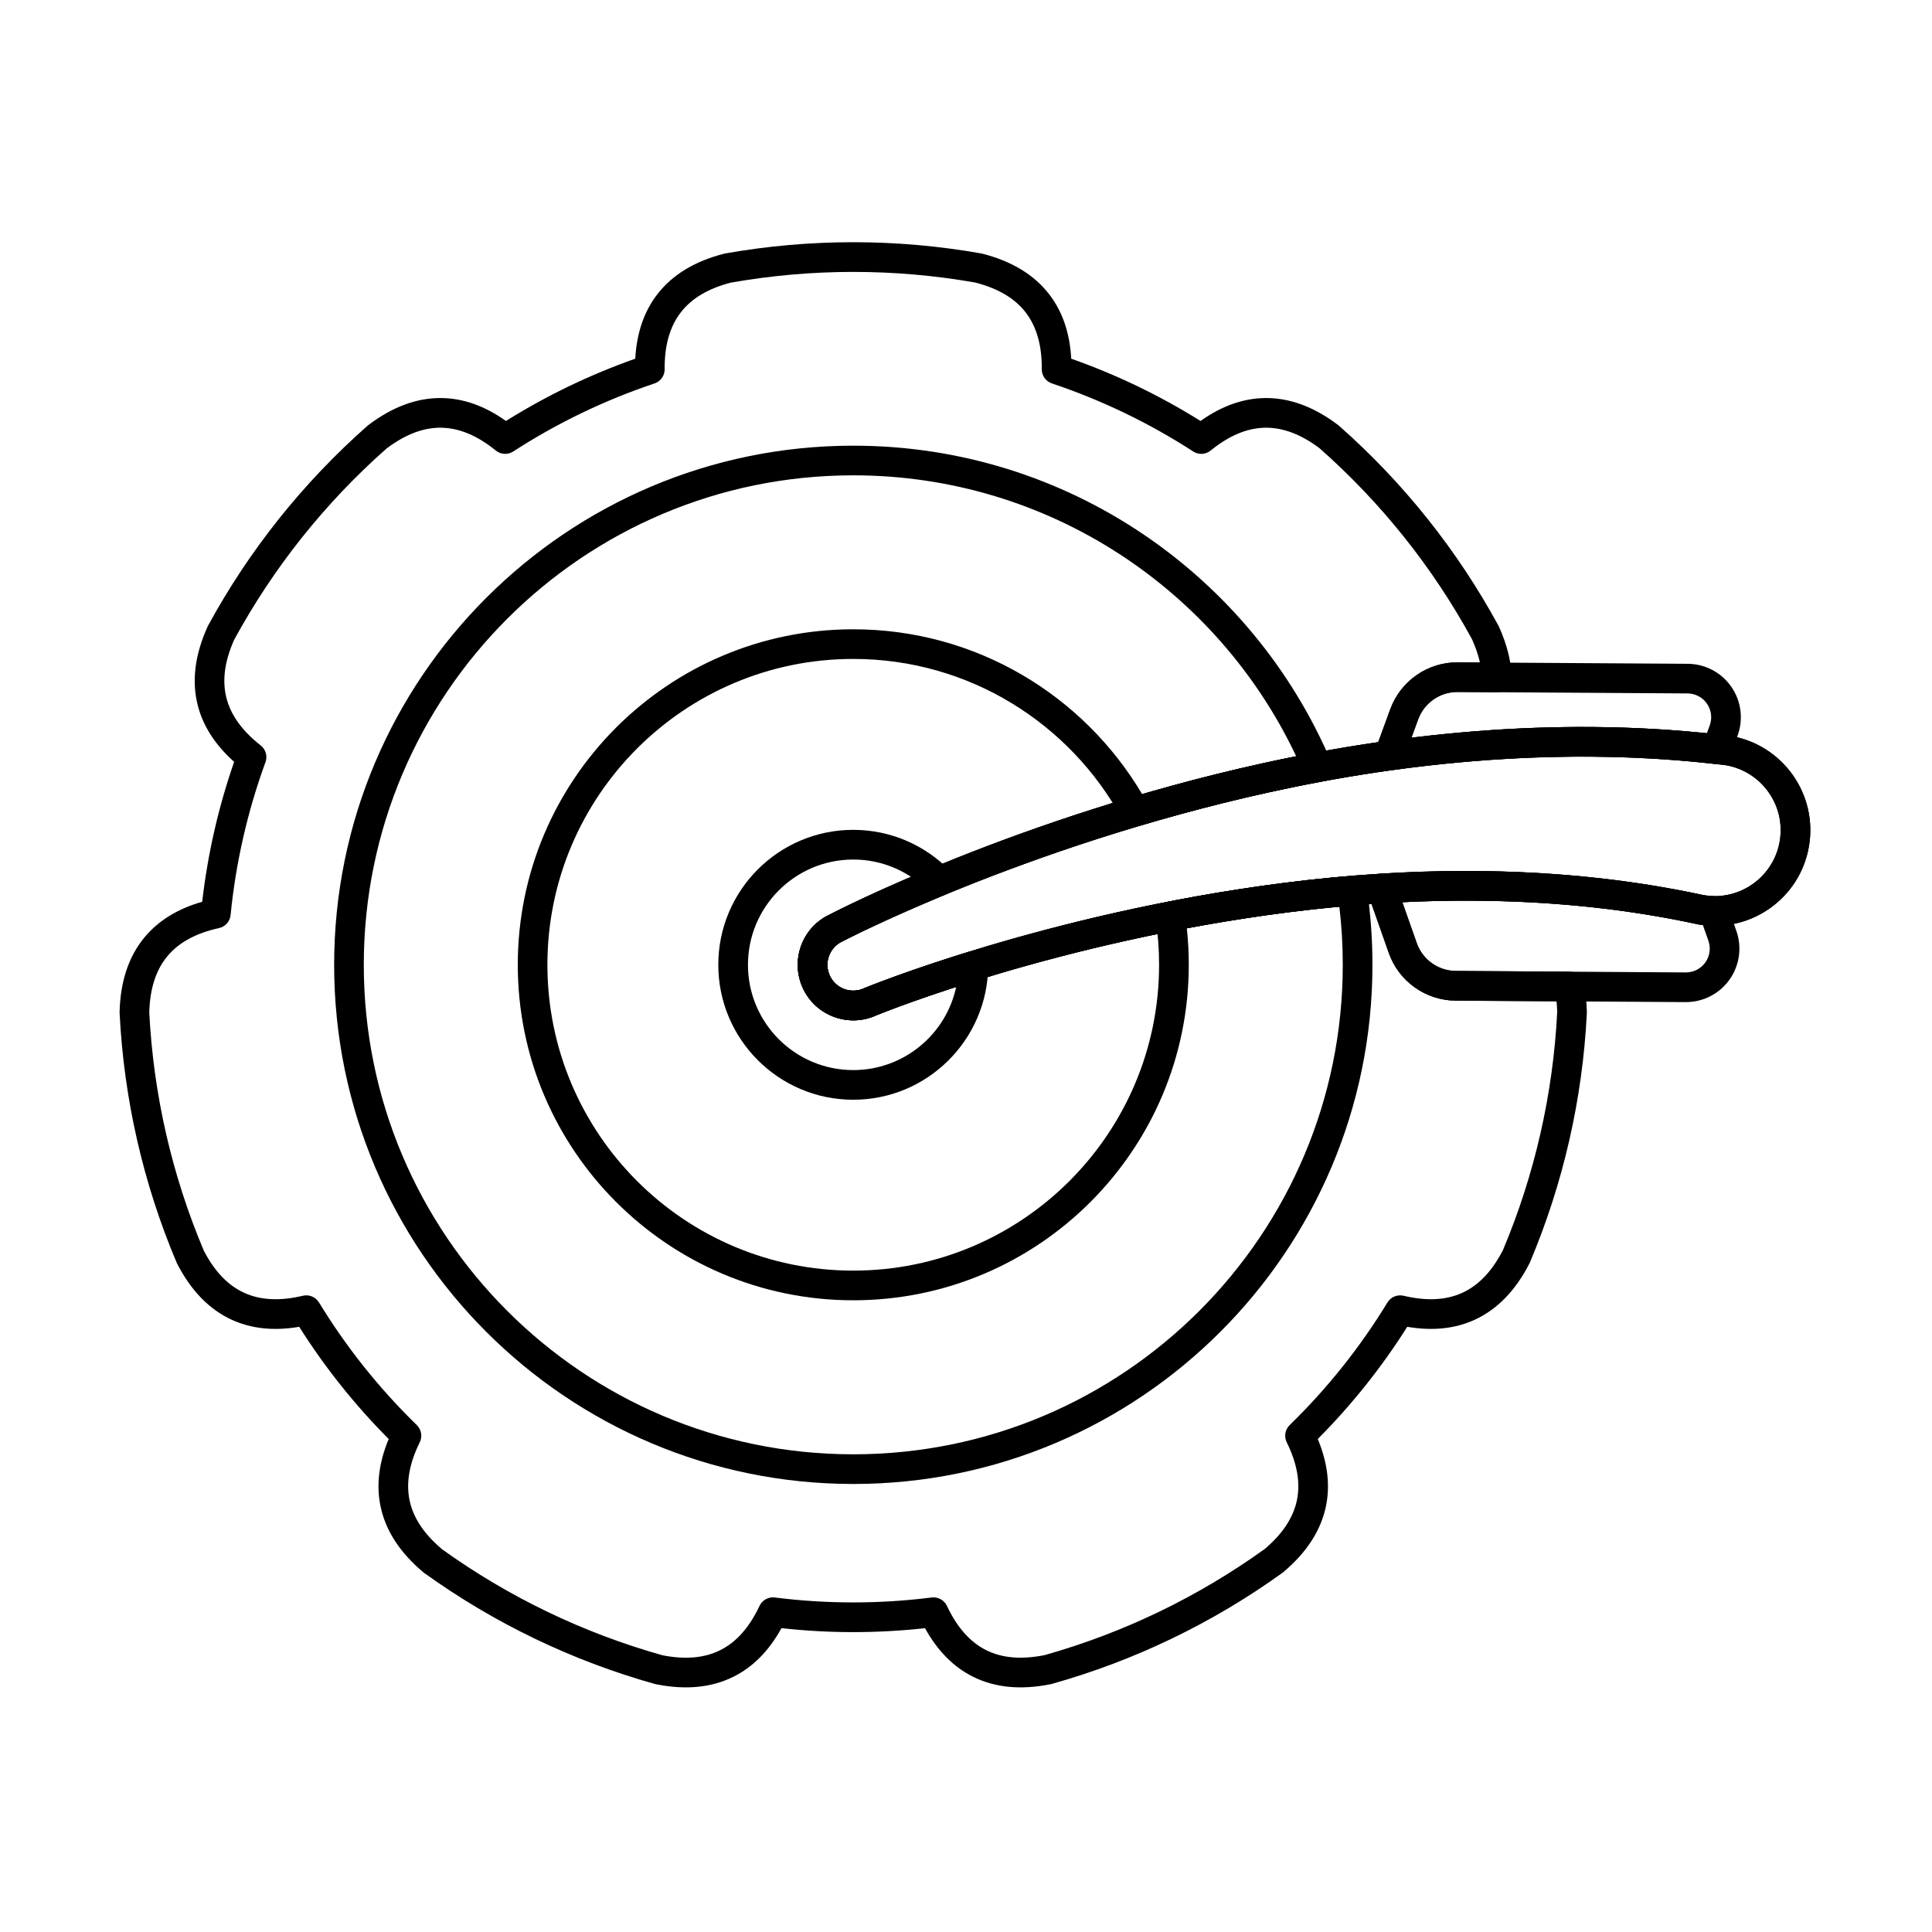 <?xml version="1.0" encoding="UTF-8"?>
<!-- Uploaded to: SVG Find, www.svgrepo.com, Generator: SVG Find Mixer Tools -->
<svg fill="#000000" width="800px" height="800px" version="1.1" viewBox="144 144 512 512" xmlns="http://www.w3.org/2000/svg">
 <g fill-rule="evenodd">
  <path d="m376.27 413.05c2.027-0.828 48.348-19.523 108.93-27.258 33.621-4.289 71.625-4.926 108.79 3.164 0.055 0.012 0.113 0.023 0.172 0.035 13.785 2.352 26.883-6.93 29.234-20.715 2.352-13.781-6.93-26.883-20.715-29.23-0.059-0.008-0.117-0.02-0.176-0.027-43.133-5.359-86.348-1.031-124.16 7.332-64.621 14.289-112.71 39.102-114.57 40.07-7.277 3.473-10.402 12.203-6.961 19.527 3.438 7.312 12.137 10.477 19.465 7.106zm-3.062-7.238c-0.059 0.023-0.117 0.051-0.176 0.074-3.422 1.609-7.504 0.137-9.109-3.285-1.609-3.422-0.137-7.504 3.285-9.113 0.051-0.023 0.102-0.051 0.152-0.074 0 0 47.887-25.062 112.68-39.387 36.965-8.176 79.191-12.441 121.35-7.227 9.516 1.664 15.875 10.676 14.258 20.152-1.613 9.453-10.551 15.832-20 14.312-38.125-8.277-77.023-7.664-111.44-3.273-63.098 8.055-111 27.816-111 27.816z"/>
  <path d="m509.95 375.54c-1.23 0.078-2.352 0.727-3.035 1.754-0.68 1.027-0.84 2.316-0.43 3.477l5.562 15.777c2.652 7.531 9.746 12.586 17.73 12.637l60.93 0.383c4.613 0.031 8.949-2.188 11.625-5.945 2.676-3.754 3.356-8.578 1.824-12.926l-2.32-6.582c-0.547-1.555-2.004-2.602-3.652-2.621l-2.625-0.238c-28.82-6.258-58.129-7.426-85.613-5.715zm5.691 7.559c25.301-1.219 52.035 0.133 78.348 5.859l1.293 0.199c-0.004 0 1.461 4.148 1.461 4.148 0.68 1.938 0.379 4.082-0.812 5.754-1.191 1.672-3.121 2.656-5.176 2.644l-60.93-0.387c-4.668-0.027-8.816-2.984-10.367-7.387l-3.82-10.836zm-7.207-40.203c-0.477 1.297-0.234 2.746 0.629 3.82 0.867 1.074 2.234 1.613 3.602 1.426 27.406-3.816 56.621-5 85.859-1.676 1.801 0.207 3.508-0.848 4.133-2.551l1.82-4.965c1.586-4.332 0.969-9.164-1.66-12.949-2.629-3.789-6.938-6.062-11.551-6.09-17.27-0.109-45.645-0.285-60.93-0.383-7.984-0.051-15.141 4.914-17.891 12.414l-4.016 10.961zm9.617-3.391 1.781-4.867c1.609-4.383 5.789-7.285 10.461-7.254l60.93 0.383c2.051 0.012 3.969 1.023 5.137 2.711 1.168 1.684 1.445 3.836 0.738 5.762l-0.762 2.082c-26.59-2.742-53.113-1.906-78.285 1.188z"/>
  <path d="m506.23 379.46c-0.305-2.051-2.148-3.516-4.215-3.344-6.047 0.5-11.988 1.137-17.805 1.879-63.098 8.055-111 27.816-111 27.816-0.059 0.023-0.117 0.051-0.176 0.074-3.422 1.609-7.504 0.137-9.109-3.285-1.609-3.422-0.137-7.504 3.285-9.113 0.051-0.023 0.102-0.051 0.152-0.074 0 0 47.887-25.062 112.68-39.387 4.523-1.004 9.129-1.945 13.805-2.816 1.172-0.219 2.18-0.957 2.742-2.008s0.617-2.301 0.152-3.394c-20.984-49.191-69.801-83.699-126.61-83.699-75.938 0-137.58 61.648-137.58 137.58s61.648 137.58 137.58 137.58 137.58-61.648 137.58-137.58c0-6.871-0.504-13.625-1.48-20.227zm-7.289 4.82c0.598 5.055 0.906 10.195 0.906 15.406 0 71.594-58.125 129.72-129.72 129.72s-129.72-58.125-129.72-129.72 58.125-129.72 129.72-129.72c51.832 0 96.605 30.469 117.38 74.461-3.086 0.613-6.141 1.254-9.16 1.922-64.621 14.289-112.71 39.102-114.57 40.07-7.277 3.473-10.402 12.203-6.961 19.527 3.441 7.32 12.16 10.484 19.492 7.094 1.992-0.812 48.312-19.512 108.9-27.246 4.504-0.574 9.086-1.082 13.734-1.516z"/>
  <path d="m458.51 390c8.496-1.594 17.426-3.031 26.688-4.215 33.621-4.289 71.625-4.926 108.79 3.164 0.055 0.012 0.113 0.023 0.172 0.035 13.785 2.352 26.883-6.93 29.234-20.715 2.352-13.781-6.93-26.883-20.715-29.23-0.059-0.008-0.117-0.02-0.176-0.027-43.133-5.359-86.348-1.031-124.16 7.332-11.094 2.453-21.699 5.215-31.664 8.117-15.484-26.145-43.984-43.691-76.551-43.691-49.074 0-88.91 39.84-88.91 88.91 0 49.07 39.84 88.91 88.91 88.91 49.07 0 88.91-39.84 88.91-88.91 0-3.269-0.176-6.5-0.52-9.68zm-5.129-7.023c-2.066 0.402-3.449 2.367-3.133 4.449 0.609 3.996 0.922 8.086 0.922 12.25 0 44.734-36.316 81.051-81.051 81.051s-81.051-36.316-81.051-81.051c0-44.73 36.316-81.051 81.051-81.051 30.723 0 57.477 17.133 71.219 42.359 0.891 1.629 2.793 2.414 4.57 1.887 10.66-3.172 22.102-6.199 34.121-8.855 36.965-8.176 79.191-12.441 121.35-7.227 9.516 1.664 15.875 10.676 14.258 20.152-1.613 9.453-10.551 15.832-20 14.312-38.125-8.277-77.023-7.664-111.44-3.273-10.77 1.375-21.098 3.09-30.824 4.992z"/>
  <path d="m405.88 400c0.008-1.254-0.578-2.438-1.586-3.188-1.004-0.75-2.309-0.973-3.508-0.602-17.309 5.352-27.582 9.594-27.582 9.594-0.059 0.023-0.117 0.051-0.176 0.074-3.422 1.609-7.504 0.137-9.109-3.285-1.609-3.422-0.137-7.504 3.285-9.113 0.051-0.023 0.102-0.051 0.152-0.074 0 0 10.016-5.238 27.066-12.293 1.207-0.5 2.086-1.562 2.348-2.84 0.266-1.277-0.121-2.602-1.035-3.535-6.5-6.676-15.578-10.82-25.617-10.82-19.738 0-35.762 16.023-35.762 35.762 0 19.738 16.023 35.762 35.762 35.762 19.629 0 35.59-15.852 35.762-35.445zm-8.477 5.527c-2.688 12.598-13.891 22.055-27.285 22.055-15.398 0-27.902-12.5-27.902-27.898s12.504-27.898 27.902-27.898c5.656 0 10.926 1.688 15.324 4.59-13.445 5.766-21.324 9.855-21.719 10.066-7.234 3.449-10.359 12.184-6.918 19.504 3.441 7.32 12.156 10.484 19.484 7.094 0.754-0.305 8.414-3.402 21.113-7.508z"/>
  <path d="m513.9 378.15c-0.582-1.656-2.199-2.727-3.953-2.617-8.797 0.551-17.402 1.391-25.742 2.457-63.098 8.055-111 27.816-111 27.816-0.059 0.023-0.117 0.051-0.176 0.074-3.422 1.609-7.504 0.137-9.109-3.285-1.609-3.422-0.137-7.504 3.285-9.113 0.051-0.023 0.102-0.051 0.152-0.074 0 0 47.887-25.062 112.68-39.387 10.492-2.32 21.41-4.328 32.629-5.891 1.438-0.199 2.648-1.176 3.148-2.539l4.016-10.961c1.609-4.383 5.789-7.285 10.461-7.254l10.375 0.062c1.074 0.008 2.102-0.426 2.848-1.195 0.746-0.773 1.145-1.816 1.105-2.891-0.164-4.176-1.27-8.602-3.371-13.254-0.039-0.09-0.082-0.176-0.129-0.262-10.879-20.004-25.188-37.945-42.27-53.004-0.07-0.062-0.148-0.125-0.223-0.184-6.527-4.949-13.055-7.269-19.496-7.16-5.68 0.094-11.355 2.074-16.973 6.074-10.785-6.738-22.273-12.277-34.27-16.504-0.371-6.883-2.363-12.559-5.828-17.055-3.934-5.106-9.816-8.758-17.754-10.781-0.094-0.023-0.188-0.043-0.285-0.059-22.426-3.965-45.371-3.965-67.797 0-0.094 0.016-0.191 0.039-0.285 0.059-7.938 2.019-13.82 5.676-17.754 10.781-3.465 4.496-5.457 10.168-5.832 17.055-11.992 4.231-23.484 9.762-34.27 16.504-5.613-4-11.289-5.981-16.969-6.074-6.445-0.109-12.969 2.215-19.496 7.16-0.078 0.059-0.152 0.121-0.223 0.184-17.082 15.059-31.391 33-42.27 53.004-0.047 0.086-0.09 0.172-0.129 0.262-3.371 7.465-4.18 14.344-2.644 20.602 1.355 5.512 4.551 10.605 9.699 15.195-4.172 12.012-7.012 24.445-8.465 37.082-6.629 1.895-11.715 5.098-15.332 9.477-4.102 4.973-6.352 11.52-6.559 19.707 0 0.098 0 0.195 0.004 0.293 1.125 22.742 6.231 45.113 15.086 66.094 0.039 0.09 0.078 0.176 0.121 0.266 3.734 7.293 8.605 12.215 14.461 14.914 5.156 2.379 11.129 3.055 17.926 1.891 6.789 10.75 14.742 20.723 23.715 29.738-2.648 6.363-3.32 12.34-2.148 17.895 1.328 6.309 5.043 12.148 11.32 17.414 0.074 0.062 0.152 0.121 0.23 0.18 18.484 13.305 39.156 23.258 61.082 29.414 0.094 0.027 0.188 0.051 0.281 0.066 8.027 1.625 14.914 0.887 20.672-2.008 5.074-2.547 9.328-6.793 12.656-12.836 12.637 1.395 25.395 1.395 38.035 0 3.324 6.039 7.578 10.289 12.652 12.836 5.758 2.894 12.645 3.633 20.672 2.008 0.098-0.02 0.191-0.043 0.281-0.066 21.926-6.156 42.598-16.113 61.082-29.414 0.078-0.055 0.156-0.117 0.23-0.18 6.277-5.266 9.992-11.105 11.32-17.414 1.172-5.555 0.5-11.527-2.148-17.898 8.969-9.012 16.926-18.984 23.715-29.738 6.793 1.168 12.766 0.492 17.926-1.887 5.852-2.699 10.723-7.621 14.461-14.914 0.043-0.086 0.086-0.172 0.121-0.266 8.855-20.98 13.961-43.352 15.086-66.094 0.004-0.098 0.004-0.195 0.004-0.293-0.066-2.699-0.355-5.215-0.859-7.559-0.387-1.801-1.977-3.09-3.816-3.102l-30.043-0.191c-4.668-0.027-8.816-2.984-10.367-7.387l-5.562-15.777zm-6.422 5.426 4.566 12.965c2.652 7.531 9.746 12.586 17.73 12.637l26.715 0.168c0.098 0.902 0.16 1.832 0.188 2.785-1.086 21.785-5.953 43.125-14.375 63.148-2.836 5.5-6.348 9.289-10.723 11.305-4.406 2.031-9.617 2.231-15.621 0.805-1.656-0.391-3.379 0.324-4.266 1.777-7.242 11.875-15.949 22.793-25.914 32.496-1.223 1.188-1.539 3.027-0.785 4.555 2.727 5.535 3.691 10.66 2.691 15.41-0.988 4.688-3.879 8.938-8.5 12.859-17.715 12.738-37.434 22.238-58.344 28.137-6.066 1.215-11.223 0.832-15.527-1.332-4.336-2.18-7.738-6.129-10.367-11.711-0.723-1.539-2.359-2.438-4.051-2.227-13.801 1.742-27.766 1.742-41.562 0-1.688-0.215-3.324 0.684-4.051 2.227-2.629 5.582-6.031 9.531-10.367 11.711-4.281 2.152-9.406 2.543-15.355 1.375-21.004-5.91-40.727-15.402-58.375-28.07-4.731-3.988-7.644-8.254-8.637-12.969-1-4.75-0.035-9.875 2.691-15.41 0.754-1.527 0.438-3.363-0.785-4.555-9.965-9.703-18.672-20.621-25.914-32.496-0.887-1.453-2.609-2.172-4.266-1.777-6.004 1.426-11.211 1.227-15.621-0.805-4.352-2.004-7.852-5.769-10.645-11.148-8.477-20.105-13.352-41.441-14.449-63.137 0.168-6.184 1.688-11.125 4.754-14.84 3.09-3.742 7.699-6.18 13.723-7.504 1.664-0.363 2.902-1.758 3.07-3.453 1.371-13.84 4.477-27.453 9.246-40.523 0.586-1.598 0.07-3.394-1.27-4.441-4.856-3.805-7.949-8.004-9.109-12.715-1.145-4.652-0.383-9.734 2.078-15.273 10.434-19.16 24.078-36.277 40.355-50.664 4.941-3.727 9.75-5.617 14.566-5.535 4.852 0.082 9.633 2.164 14.422 6.051 1.324 1.074 3.184 1.172 4.613 0.246 11.68-7.559 24.258-13.617 37.449-18.035 1.613-0.539 2.699-2.059 2.684-3.762-0.055-6.168 1.297-11.203 4.262-15.047 2.926-3.797 7.371-6.371 13.238-7.898 21.488-3.789 43.375-3.793 64.77-0.039 5.992 1.539 10.469 4.121 13.41 7.938 2.961 3.844 4.316 8.879 4.262 15.047-0.016 1.703 1.066 3.223 2.684 3.762 13.191 4.418 25.77 10.477 37.449 18.035 1.43 0.926 3.289 0.828 4.613-0.246 4.789-3.891 9.57-5.969 14.422-6.051 4.789-0.082 9.574 1.789 14.426 5.426 16.359 14.434 30.012 31.547 40.414 50.617 0.977 2.164 1.672 4.191 2.109 6.16l-5.871-0.039c-7.984-0.051-15.141 4.914-17.891 12.414l-3.207 8.754c-10.609 1.539-20.941 3.461-30.902 5.664-64.621 14.289-112.71 39.102-114.57 40.07-7.277 3.473-10.402 12.203-6.961 19.527 3.441 7.32 12.16 10.484 19.492 7.094 1.992-0.812 48.312-19.512 108.9-27.246 7.238-0.922 14.68-1.676 22.273-2.211z"/>
 </g>
</svg>